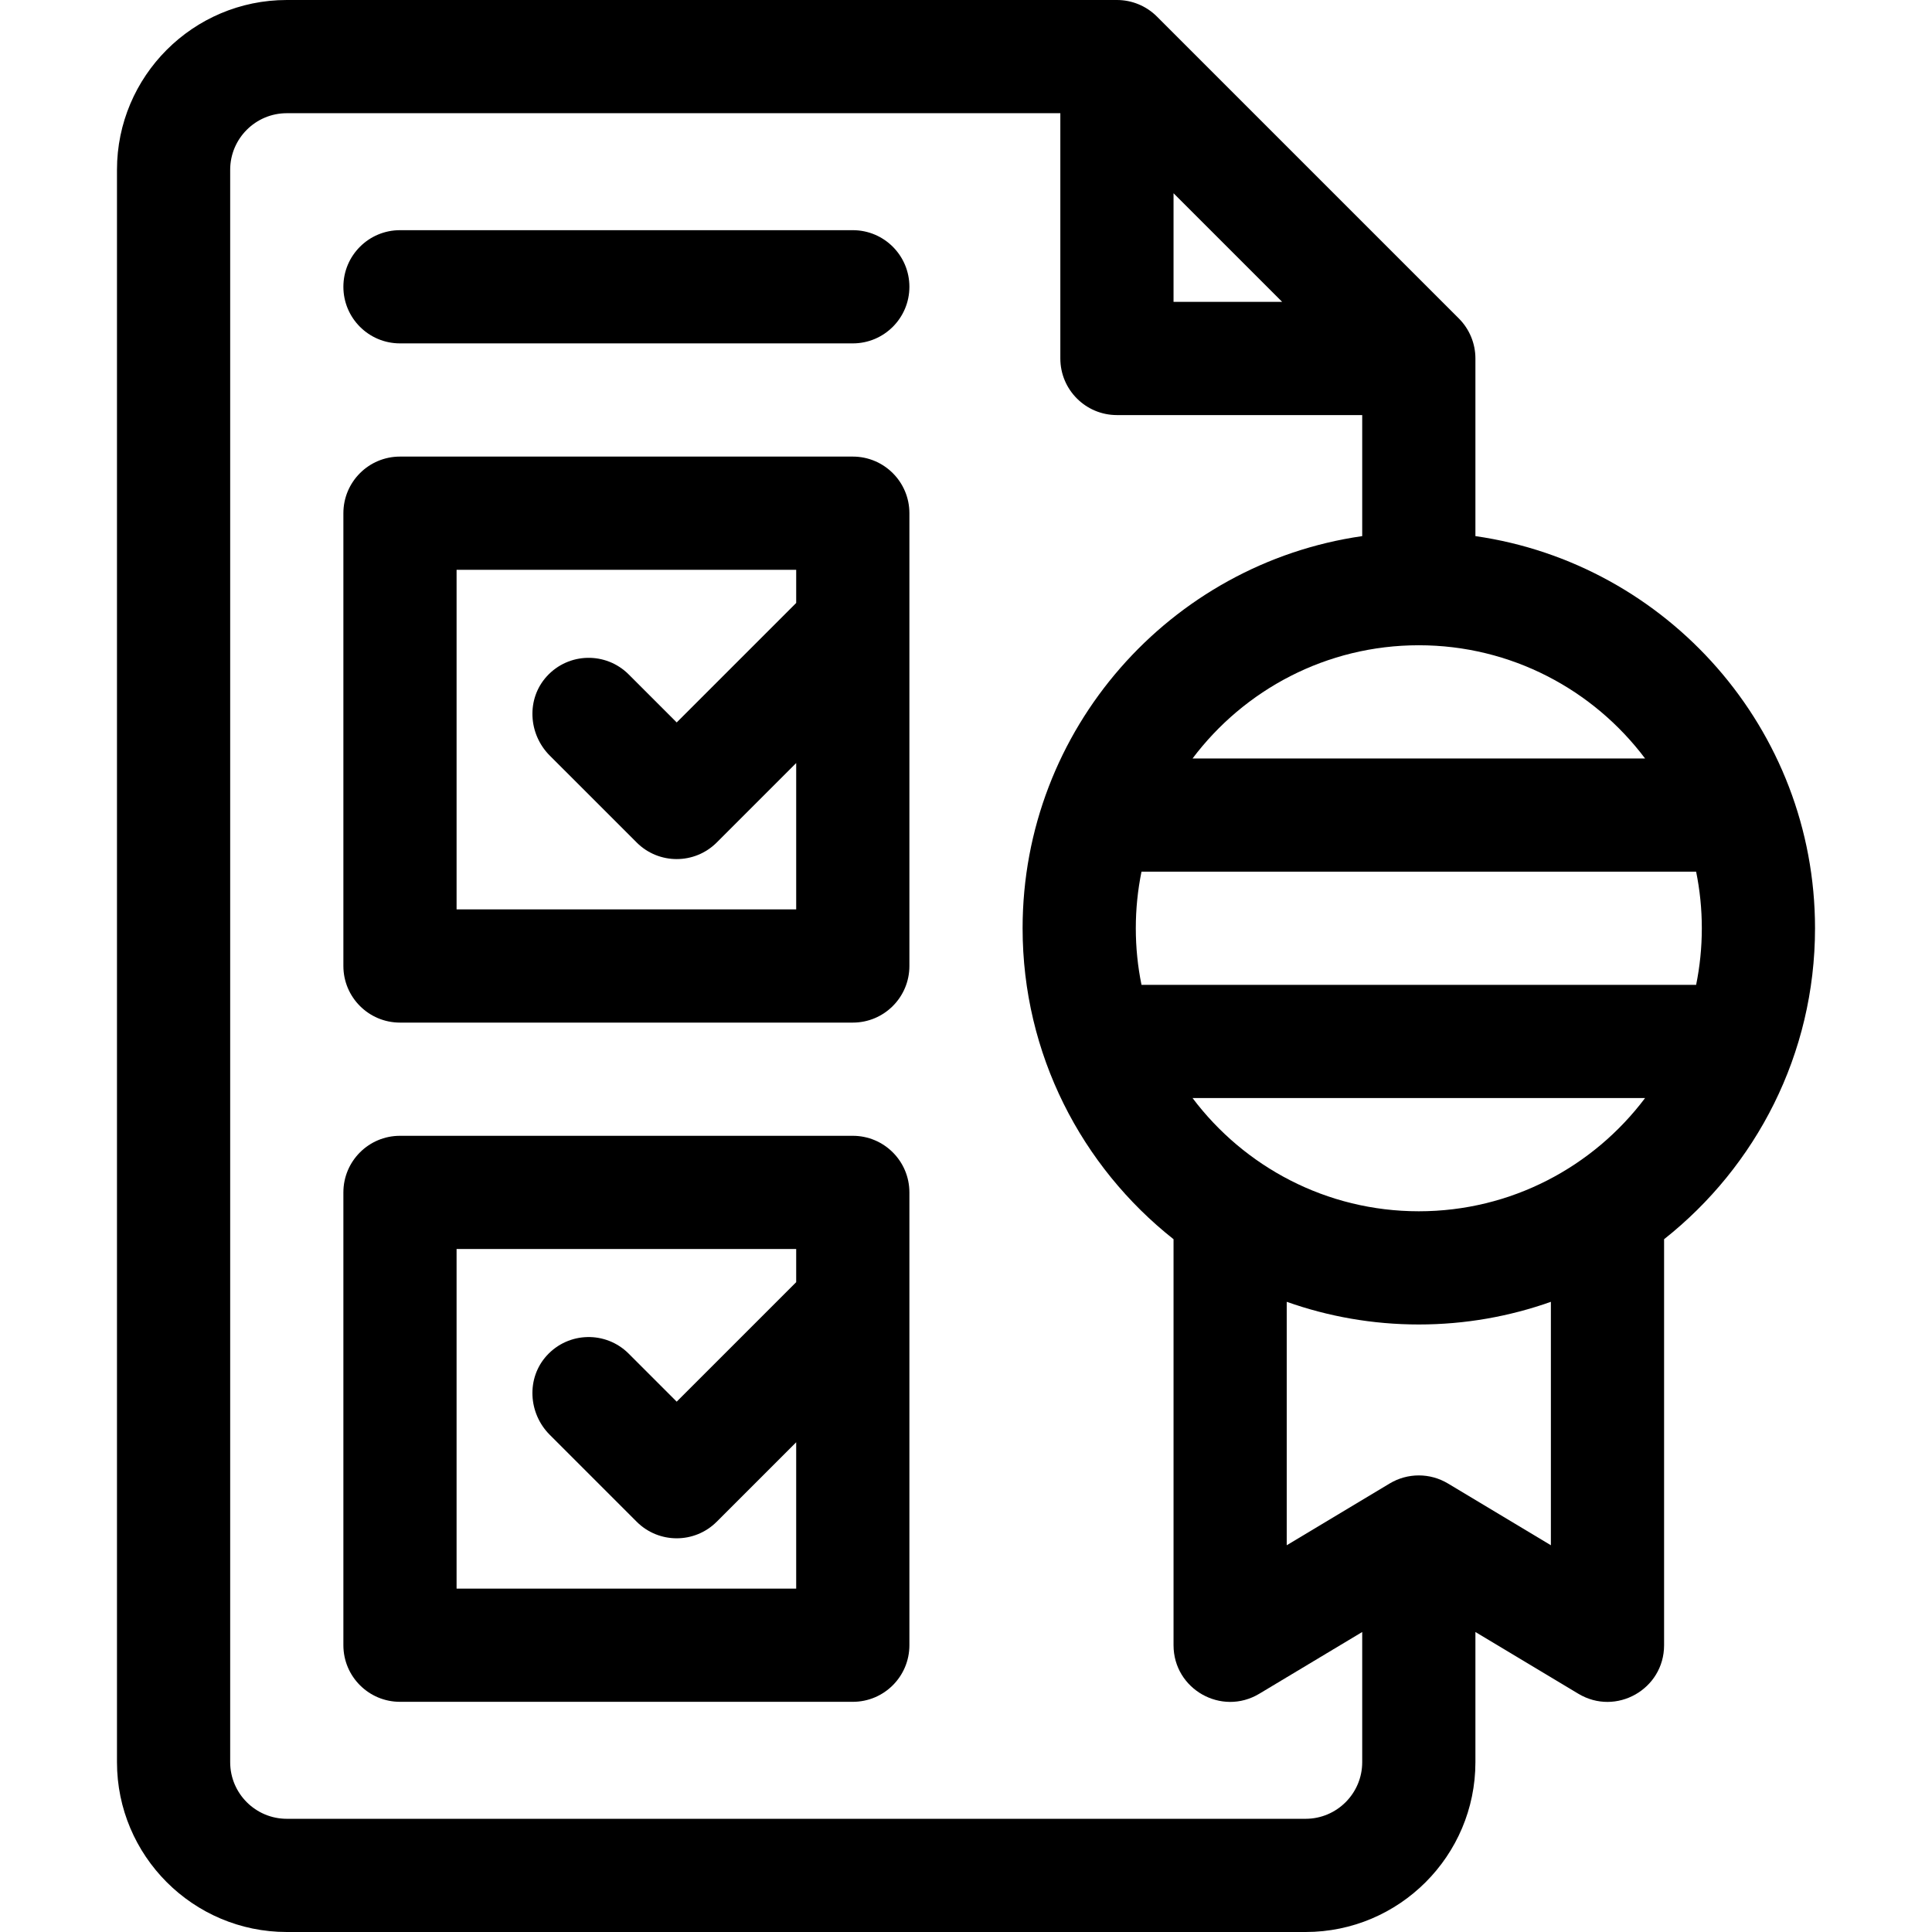 <svg id="Capa_1" enable-background="new 0 0 512 512" height="512" viewBox="0 0 512 512" width="512" xmlns="http://www.w3.org/2000/svg"><g><path d="m226 61h-120c-8.284 0-15 6.716-15 15s6.716 15 15 15h120c8.284 0 15-6.716 15-15s-6.716-15-15-15z"/><path d="m226 121h-120c-8.284 0-15 6.716-15 15v120c0 8.284 6.716 15 15 15h120c8.284 0 15-6.716 15-15v-120c0-8.284-6.716-15-15-15zm-15 38.787-31.667 31.666-12.727-12.727c-6.029-6.028-15.909-5.854-21.713.524-5.437 5.974-4.912 15.278.8 20.989l23.034 23.033c5.858 5.858 15.355 5.858 21.213 0l21.06-21.06v38.788h-90v-90h90z"/><path d="m226 301h-120c-8.284 0-15 6.716-15 15v120c0 8.284 6.716 15 15 15h120c8.284 0 15-6.716 15-15v-120c0-8.284-6.716-15-15-15zm-15 38.787-31.667 31.666-12.727-12.727c-6.029-6.03-15.911-5.852-21.715.526-5.435 5.973-4.91 15.275.8 20.986l23.035 23.035c5.858 5.858 15.355 5.858 21.213 0l21.06-21.06v38.787h-90v-90h90v8.787z"/><path d="m391 142.076v-47.076c0-3.979-1.581-7.794-4.394-10.606l-80-80c-2.813-2.814-6.628-4.394-10.606-4.394h-220c-24.813 0-45 20.187-45 45v422c0 24.813 20.187 45 45 45h270c24.813 0 45-20.187 45-45v-34.507l27.283 16.37c9.997 5.998 22.717-1.203 22.717-12.863v-107.596c24.347-19.246 40-49.031 40-82.404 0-52.805-39.184-96.623-90-103.924zm44.959 58.924h-119.918c13.697-18.204 35.475-30 59.959-30s46.262 11.796 59.959 30zm-124.959-149.787 14.393 14.393 14.394 14.394h-28.787zm50 415.787c0 8.271-6.729 15-15 15h-270c-8.271 0-15-6.729-15-15v-422c0-8.271 6.729-15 15-15h205v65c0 8.284 6.716 15 15 15h65v32.076c-50.816 7.301-90 51.119-90 103.924 0 33.374 15.653 63.158 40 82.404v107.596c0 11.659 12.72 18.861 22.717 12.863l27.283-16.37zm50-57.493-27.283-16.37c-4.75-2.85-10.685-2.85-15.435 0l-27.282 16.37v-64.513c10.953 3.884 22.732 6.006 35 6.006s24.047-2.122 35-6.006zm-35-88.507c-24.484 0-46.262-11.796-59.959-30h119.918c-13.697 18.204-35.475 30-59.959 30zm73.491-60h-146.982c-.988-4.848-1.509-9.864-1.509-15s.521-10.152 1.509-15h146.982c.988 4.848 1.509 9.864 1.509 15s-.521 10.152-1.509 15z"/></g></svg>